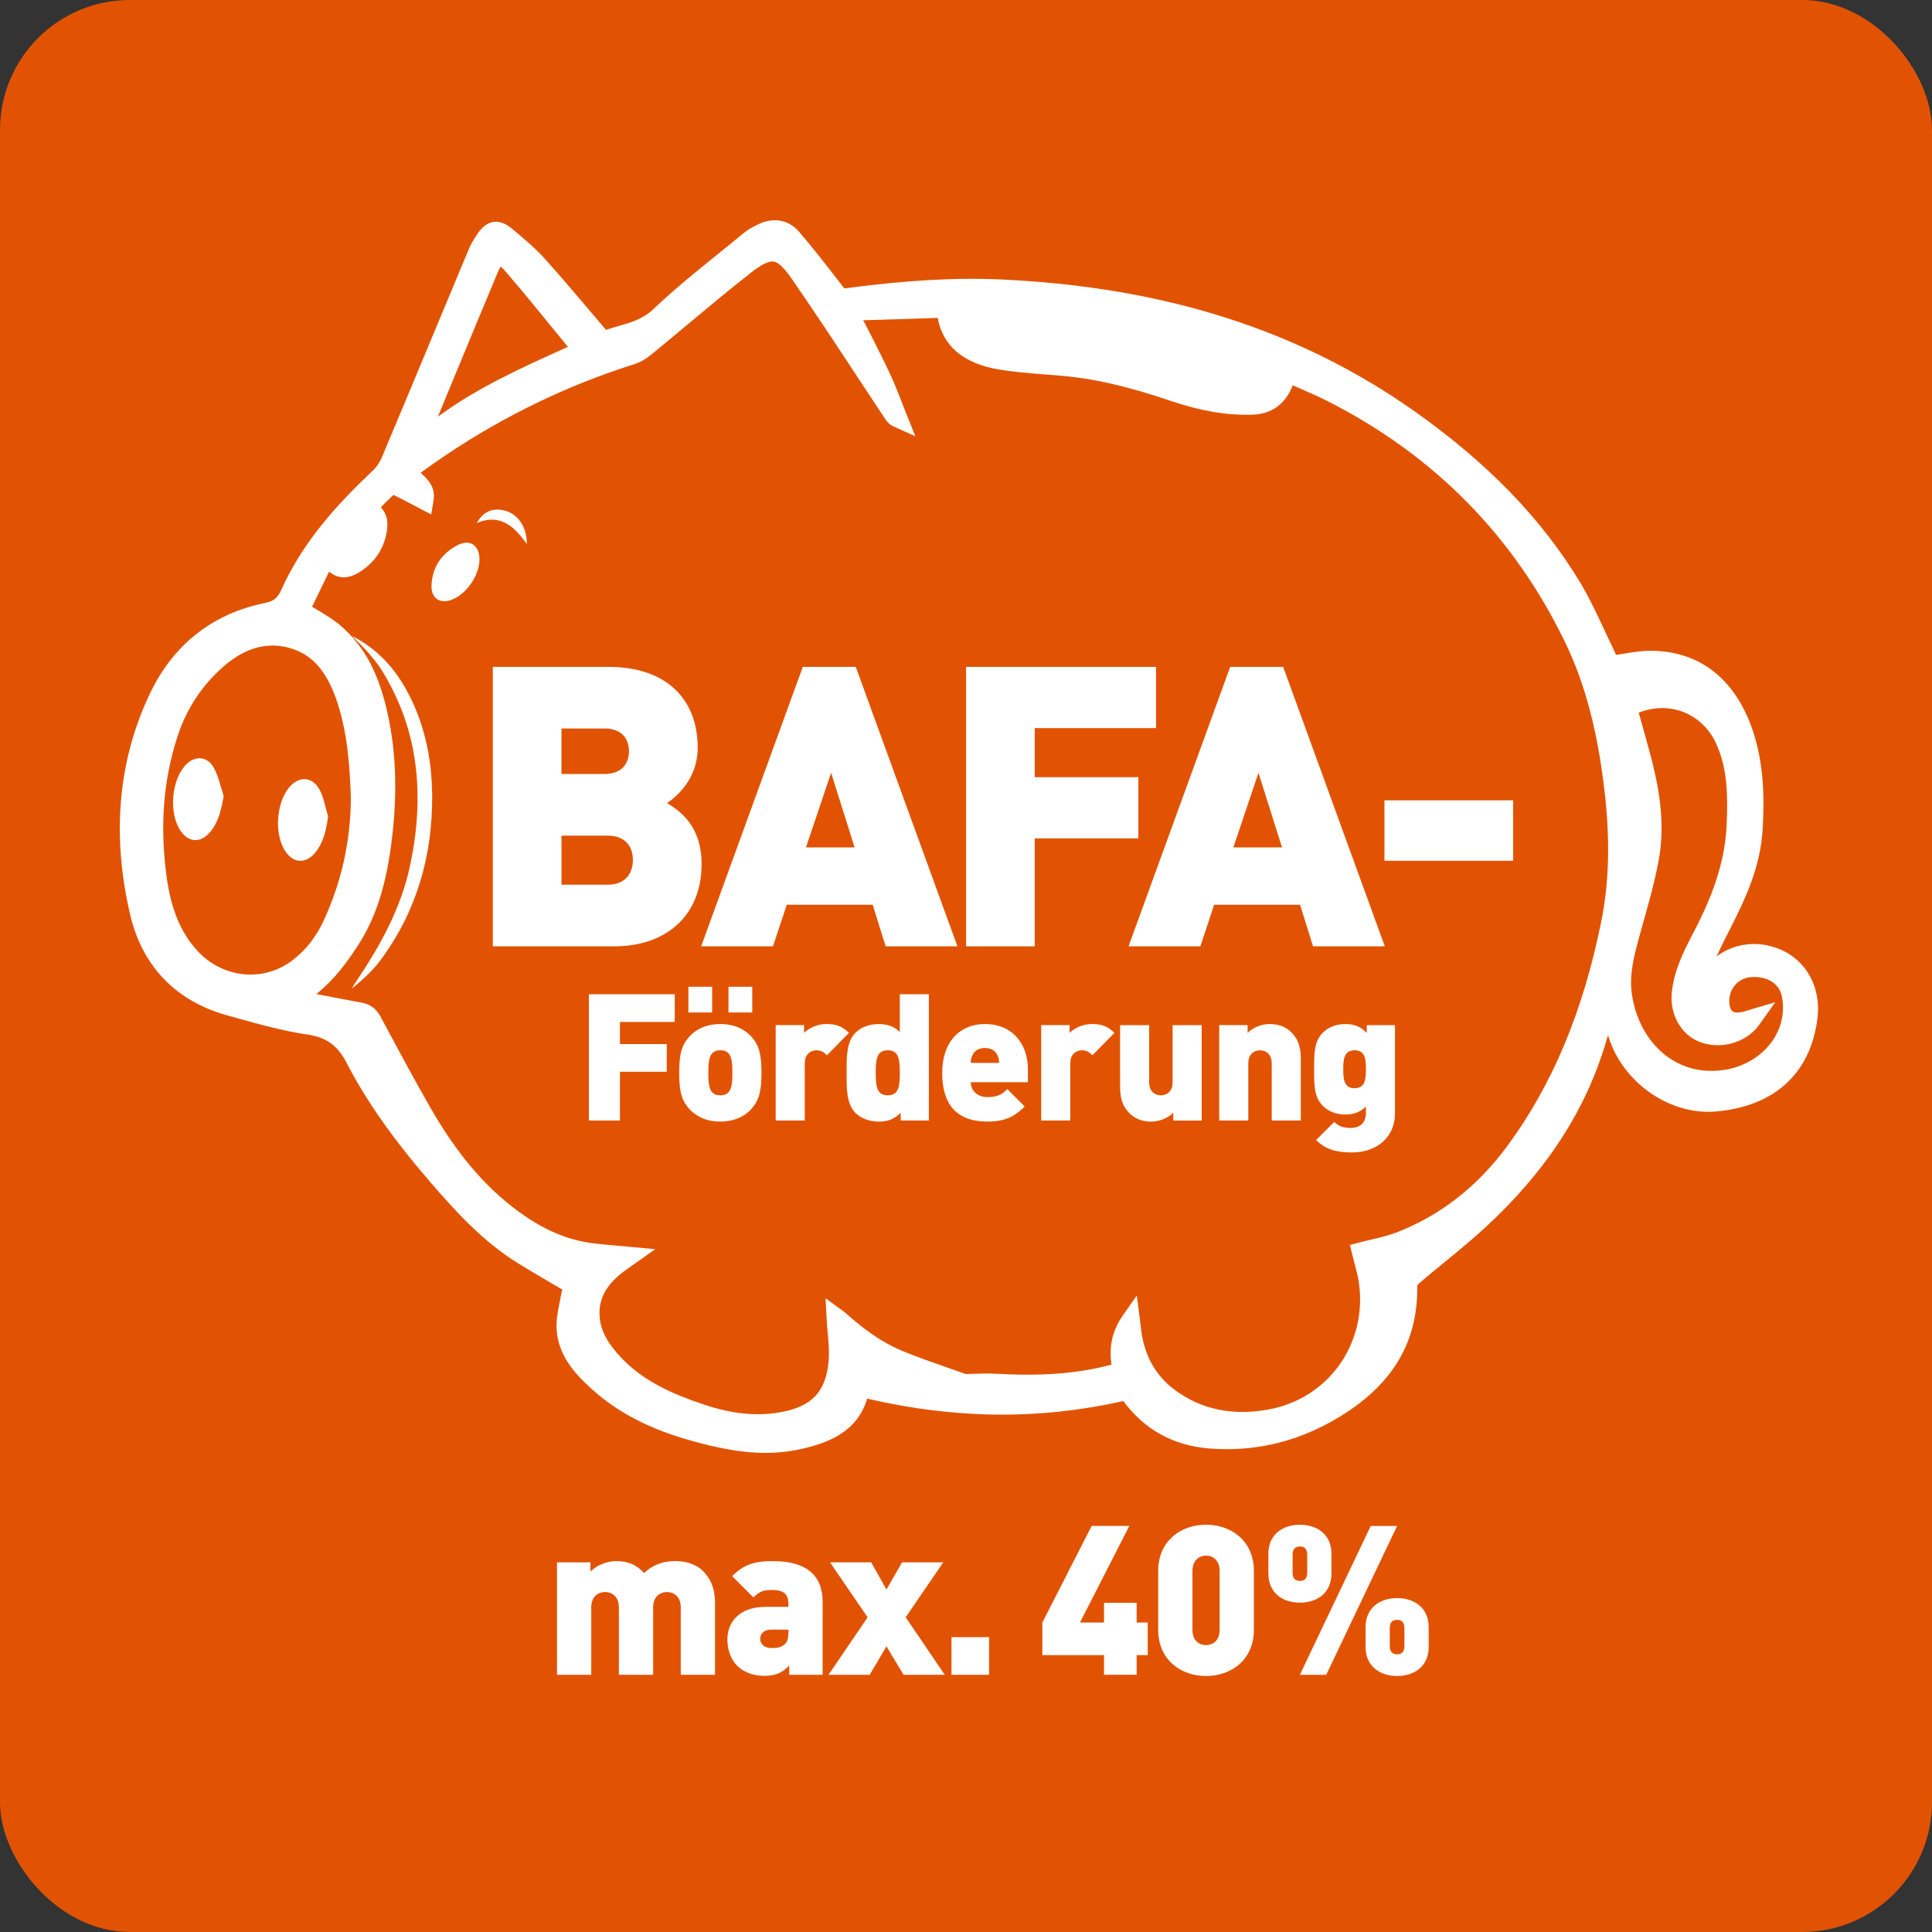 <?xml version="1.0" encoding="UTF-8"?>
<svg id="_Слой_2" data-name="Слой 2" xmlns="http://www.w3.org/2000/svg" viewBox="0 0 610 610">
  <rect x="0" y="0" width="610" height="610" fill="#333333" stroke="none"/>
  <defs>
    <style>
      .cls-1 {
        fill: #fff;
      }

      .cls-2 {
        fill: #e15302;
      }
    </style>
  </defs>
  <rect class="cls-2" width="610" height="610" rx="41" ry="41"/>
  <path class="cls-1" d="M558.43,298.57c-5.94-1.33-11.97-.04-16.49,3.45,1.43-3.07,2.89-5.97,4.24-8.62,4.86-9.45,9.65-19.67,10.35-31.57.57-9.75.59-22.48-4.34-34.42-5.84-14.13-16.41-21.71-30.56-21.94-3.2-.05-6.38.48-9.44,1-.64.11-1.29.22-1.94.32-.25-.59-.52-1.21-.82-1.83-1.02-2.07-2.02-4.21-2.98-6.28-2.31-4.94-4.69-10.04-7.58-14.83-12.09-20.04-29.21-37.73-52.36-54.06-36.27-25.6-78.93-39.19-130.41-41.55-14.3-.66-29.91.23-49.12,2.78-.2.03-.32.03-.38.03-.08-.07-.23-.23-.52-.61l-1.07-1.39c-4.08-5.29-8.3-10.76-12.76-15.92-3.41-3.94-8.46-4.68-13.51-1.99l-.48.25c-1.03.54-2.19,1.15-3.24,2.02-2.66,2.2-5.34,4.37-8.03,6.54-6.94,5.61-14.12,11.4-20.72,17.68-3.26,3.1-7.11,4.21-11.19,5.38-1.23.35-2.49.72-3.74,1.14-1.58-1.85-3.13-3.69-4.68-5.51-4.93-5.81-9.59-11.31-14.49-16.77-2.99-3.34-6.43-6.23-9.76-9.03l-.63-.53c-1.34-1.13-3.41-2.58-5.92-2.24-2.52.34-4.14,2.34-5.14,3.81-.84,1.24-1.91,2.89-2.68,4.73-3.46,8.28-6.91,16.56-10.36,24.84-5.61,13.47-11.41,27.39-17.16,41.06-.63,1.5-1.68,3.01-2.87,4.14-10.27,9.71-21.71,21.74-28.74,37.38-1.29,2.88-2.45,3.79-5.61,4.44-16.12,3.3-28.48,13.02-35.76,28.1-10.18,21.09-12.37,44.63-6.5,69.99,3.8,16.45,14.43,27.53,30.75,32.04l2.73.76c7.36,2.05,14.97,4.17,22.68,5.31,5.88.87,9.42,3.45,12.24,8.91,6.11,11.85,14.47,23.77,26.29,37.5,8.04,9.33,16.83,19.02,28.05,25.92,3.57,2.2,7.11,4.27,10.86,6.46.96.56,1.92,1.13,2.9,1.7-.13.4-.24.82-.31,1.27-.15.92-.34,1.84-.53,2.76-.57,2.81-1.15,5.71-.94,8.72.58,8.18,5.75,13.87,11.24,18.8,8.32,7.46,18.42,12.65,31.8,16.32,7.24,1.98,14.89,3.7,22.88,3.7,3.49,0,7.05-.33,10.66-1.1,8.89-1.91,18.25-5.33,21.46-16.04,27.79,6.47,54.3,6.73,80.88.78,6.64,8.99,15.71,14.02,26.98,14.95,13.33,1.1,26.12-1.62,38-8.1,19.06-10.39,28.16-24.55,27.8-43.29.11-.2.38-.56.72-.85,2.53-2.16,5.17-4.32,7.71-6.4,4.44-3.64,9.03-7.4,13.35-11.39,19.14-17.72,31.55-36.91,37.93-58.67.17-.6.35-1.19.54-1.79.04.15.09.3.14.46,4.46,14.49,19.33,24.89,33.82,23.65,18.54-1.57,29.96-11.98,32.15-29.31,1.42-11.22-4.91-20.69-15.38-23.03ZM440.49,389.27c-2.43.93-5.11,1.55-7.7,2.15-1.26.29-2.51.58-3.73.91l-2.83.74.67,2.84c.24,1.03.52,2.07.8,3.12.57,2.14,1.16,4.35,1.43,6.49,2.41,19.19-9.99,36.2-28.83,39.55-11.15,1.99-20.98-.06-29.2-6.09-6.54-4.79-10.22-11.71-10.97-20.57-.02-.25-.05-.51-.11-.92l-1.09-8.47-4.45,6.38c-3.19,4.57-4.36,9.54-3.58,15.17.01.11.03.21.03.28-.1.03-.22.07-.38.11-10.38,2.75-21.62,3.6-36.44,2.77-2.12-.12-4.23-.05-6.26.02-.96.03-1.93.06-2.98.07-1.97-.71-3.95-1.4-5.93-2.09-4.69-1.64-9.53-3.33-14.15-5.24-5.74-2.38-11.41-6.18-17.86-11.96-.37-.33-.73-.58-.99-.76l-5.27-3.85.32,6.3c.08,1.55.22,3.08.35,4.57.28,3.19.55,6.2.28,9.1-.9,9.6-5.32,14.24-15.26,16.02-7.42,1.32-15.33.52-24.17-2.46-9.2-3.1-18.73-7.04-26.05-14.78-4.25-4.48-6.34-8.33-6.77-12.48-.59-5.64,1.74-10.26,7.32-14.55.66-.5,1.33-.98,2.14-1.54.44-.31.92-.64,1.45-1.01l6.6-4.68-8.06-.75c-1.33-.12-2.61-.24-3.84-.34-2.58-.22-5.01-.44-7.4-.72-7.43-.88-14.52-3.67-21.69-8.55-11.62-7.9-21.25-18.96-30.28-34.79-5.13-9-10.03-18.1-15.43-28.22-1.39-2.6-3.29-3.99-6.15-4.5-4.65-.82-9.29-1.74-14.16-2.7,5.62-4.44,9.63-9.91,13.14-15.32,5.43-8.38,8.66-18.12,10.47-31.59,2.03-15.14,1.71-28.61-.99-41.17-2.78-12.95-7.34-21.61-14.79-28.08-2.31-2.01-4.88-3.55-7.6-5.18-.52-.31-1.04-.62-1.57-.94l5.39-11.08c.92.79,2,1.41,3.27,1.67,2.99.62,5.63-.95,7.6-2.39,3.79-2.77,6.2-6.48,7.17-11.05.79-3.73.31-6.35-1.73-8.54,1.34-1.36,2.63-2.66,3.98-3.89,2.03.94,4.05,2.01,6.01,3.05.76.4,1.52.8,2.27,1.19l3.66,1.9.68-4.07c.64-3.79-.64-6.04-4.03-9.08l.42-.3c2.59-1.85,5.03-3.59,7.57-5.29,18.51-12.43,38.54-22.09,59.55-28.72,1.77-.56,3.56-1.58,5.34-3.04,3.74-3.06,7.51-6.21,11.15-9.25,6.57-5.48,13.36-11.16,20.18-16.5,3.43-2.68,5.74-3.82,7.23-3.6,1.49.23,3.31,1.95,5.72,5.43,7.08,10.23,14.05,20.81,20.78,31.04,2.85,4.33,5.7,8.66,8.61,13.05.46.7,1.23,1.86,2.87,2.6l6.78,3.05-2.76-6.9c-.45-1.12-.88-2.24-1.32-3.36-1-2.57-2.04-5.24-3.19-7.83-1.5-3.38-3.17-6.71-4.78-9.93l-.54-1.08c-1.22-2.44-2.48-4.87-3.86-7.52l23.51-.74c1.67,8.9,8.11,14.36,19.15,16.24,4.91.84,9.91,1.22,14.74,1.6,2.03.16,4.05.31,6.07.5,9.98.93,20.39,3.37,33.76,7.9,9.29,3.14,17.64,4.56,25.57,4.32,6.15-.18,10.58-3.39,12.81-9.29.58.25,1.15.5,1.73.75,3.24,1.41,6.3,2.74,9.29,4.26,33.59,17.03,58.83,42.66,75,76.17,6.39,13.24,10.37,28.46,12.54,47.91,1.66,14.9,1.3,28-1.12,40.06-5.71,28.45-15.43,51.71-29.72,71.08-9.5,12.87-21.4,22.1-35.38,27.42ZM110.78,252.19c-.12,13.44-2.88,25.93-8.45,38.21-2.36,5.21-5.69,9.5-9.9,12.74-9.26,7.14-22.3,5.77-30.32-3.17-5.09-5.67-8.09-12.93-9.46-22.83-2.24-16.31-1.1-30.99,3.48-44.88,2.85-8.64,7.75-16.01,14.56-21.92,4.99-4.33,10.13-6.51,15.36-6.51,2.27,0,4.55.41,6.84,1.23,6.02,2.16,10.21,7.07,13.19,15.48,3.72,10.49,4.38,21.84,4.71,31.66ZM175.11,104.37c1.4,1.72,2.79,3.43,4.2,5.14-.46.21-.93.42-1.4.63-13.5,6.1-27.37,12.36-39.64,21.42.96-2.34,1.92-4.68,2.89-7.02l3.41-8.25c4.06-9.82,8.26-19.98,12.44-29.94.48-1.14.84-1.81,1.09-2.19.34.28.85.77,1.59,1.63,5.24,6.09,10.41,12.44,15.42,18.58ZM544.84,337.73c-6.85,1.16-13.26-.29-18.56-4.22-6.01-4.46-10.05-11.79-11.1-20.11-.76-6.05.84-11.91,2.38-17.58.48-1.77.97-3.53,1.47-5.29,1.74-6.21,3.54-12.63,4.72-19.12,2.22-12.2-.22-24.03-2.9-33.99-.91-3.39-1.86-6.77-2.83-10.19-.21-.74-.42-1.49-.63-2.23,4.45-1.73,9.14-1.9,13.43-.43,4.85,1.66,8.76,5.27,11.02,10.17,3.72,8.07,3.68,17.03,3.33,25.52-.45,10.63-3.63,21.08-10.33,33.9-3.06,5.85-6.21,11.89-6.99,19.09-.74,6.89,2.81,13.33,8.63,15.65,6.75,2.69,14.92.37,19.01-5.39l5.02-7.07-9.93,2.94c-1.59.46-2.89.43-3.57-.1-.69-.54-1.06-1.82-1.01-3.52.11-3.86,3.05-6.97,6.82-7.25,5.3-.38,9.09,2.08,9.86,6.45.85,4.8-.26,9.7-3.13,13.77-3.31,4.7-8.68,7.99-14.73,9.02Z"/>
  <path class="cls-1" d="M111.17,200.83c7.28,3.65,12.71,9.23,16.68,16.19,6.01,10.53,8.5,22.04,8.6,34.05.15,19.1-4.89,36.68-16.35,52.14-2.49,3.36-5.69,6.19-9.01,8.94.31-.55.59-1.13.95-1.65,7.84-11.57,14.6-23.62,17.5-37.51,4.5-21.59,2.86-42.26-9.04-61.42-1.27-2.04-2.86-3.91-4.45-5.73-1.53-1.76-3.24-3.35-4.87-5.01Z"/>
  <path class="cls-1" d="M151.38,176.83c-.1,4.88-4.05,10.64-8.53,12.44-3.88,1.56-6.77-.28-6.6-4.45.23-5.75,3.14-10.03,8.16-12.66,4.03-2.11,7.07.06,6.97,4.67Z"/>
  <path class="cls-1" d="M150.55,165.11c2-3.6,5.03-4.85,8.74-3.92,4.19,1.05,7.07,5.09,7.05,10.59-4.03-5.67-8.44-9.71-15.79-6.66Z"/>
  <path class="cls-1" d="M70.63,251.31c-.76,4.33-1.6,8.23-4.33,11.45-3.06,3.6-6.99,3.25-9.5-.75-3.45-5.51-2.68-15.33,1.58-20.22,2.89-3.31,6.98-3.24,9.11.6,1.5,2.72,2.12,5.93,3.14,8.92Z"/>
  <path class="cls-1" d="M103.6,257.79c-.61,4.18-1.38,8.02-3.94,11.26-3.09,3.91-7.29,3.59-9.84-.7-3.21-5.38-2.55-14.71,1.37-19.61,3.09-3.85,7.51-3.67,9.78.73,1.32,2.55,1.78,5.53,2.62,8.32Z"/>
  <g>
    <path class="cls-1" d="M194.01,298.79h-38.41v-88.23h36.56c18.34,0,28.13,10.29,28.13,25.53,0,10.04-6.94,15.61-9.67,17.47,3.59,2.23,10.9,6.82,10.9,19.21,0,16.85-11.77,26.02-27.51,26.02ZM190.78,230.01h-13.51v14.37h13.51c5.95,0,7.81-3.72,7.81-7.19s-1.86-7.19-7.81-7.19ZM191.9,263.84h-14.62v15.49h14.62c5.95,0,7.93-4.09,7.93-7.81s-1.98-7.68-7.93-7.68Z"/>
    <path class="cls-1" d="M279.63,298.79l-4.09-13.13h-27.14l-4.34,13.13h-22.68l32.09-88.23h16.73l32.09,88.23h-22.68ZM262.4,244.02l-7.93,23.54h15.37l-7.43-23.54Z"/>
    <path class="cls-1" d="M326.71,229.89v15.49h32.71v19.33h-32.71v34.08h-21.69v-88.23h59.98v19.33h-38.29Z"/>
    <path class="cls-1" d="M414.57,298.79l-4.09-13.13h-27.14l-4.34,13.13h-22.68l32.09-88.23h16.73l32.09,88.23h-22.68ZM397.34,244.02l-7.93,23.54h15.37l-7.43-23.54Z"/>
    <path class="cls-1" d="M437.12,271.77v-19.08h40.64v19.08h-40.64Z"/>
  </g>
  <g>
    <path class="cls-1" d="M195.74,322.65v7h14.78v8.74h-14.78v15.4h-9.8v-39.87h27.1v8.74h-17.3Z"/>
    <path class="cls-1" d="M237.12,350.26c-1.79,1.9-4.82,3.86-9.69,3.86s-7.9-1.96-9.69-3.86c-2.52-2.74-3.3-5.6-3.3-11.54s.78-8.79,3.3-11.54c1.79-1.9,4.82-3.86,9.69-3.86s7.9,1.96,9.69,3.86c2.52,2.74,3.3,5.66,3.3,11.54s-.78,8.79-3.3,11.54ZM217.35,319.68v-8.12h7.5v8.12h-7.5ZM229.9,332.45c-.56-.56-1.34-.84-2.46-.84s-1.9.28-2.46.84c-1.18,1.18-1.34,3.3-1.34,6.27s.17,5.1,1.34,6.27c.56.56,1.34.84,2.46.84s1.9-.28,2.46-.84c1.18-1.18,1.34-3.3,1.34-6.27s-.17-5.1-1.34-6.27ZM230.01,319.68v-8.12h7.5v8.12h-7.5Z"/>
    <path class="cls-1" d="M261.09,333.18c-.9-.9-1.74-1.57-3.3-1.57-1.23,0-3.7.73-3.7,4.14v18.03h-9.18v-30.13h8.96v2.46c1.34-1.34,3.98-2.8,7.11-2.8,2.97,0,4.98.73,7.06,2.8l-6.94,7.06Z"/>
    <path class="cls-1" d="M284.38,353.79v-2.46c-1.85,1.85-3.81,2.8-6.94,2.8-2.91,0-5.6-1.01-7.34-2.74-2.97-2.97-2.8-8.23-2.8-12.66s-.17-9.69,2.8-12.66c1.74-1.74,4.37-2.74,7.28-2.74s5.04.84,6.72,2.52v-11.93h9.18v39.87h-8.9ZM280.3,331.61c-3.42,0-3.81,2.74-3.81,7.11s.39,7.11,3.81,7.11,3.81-2.74,3.81-7.11-.39-7.11-3.81-7.11Z"/>
    <path class="cls-1" d="M306.5,341.69c0,2.46,1.9,4.7,5.32,4.7,3.19,0,4.59-.9,6.22-2.52l5.49,5.49c-3.08,3.08-6.1,4.76-11.7,4.76-6.66,0-14.34-2.41-14.34-15.4,0-9.86,5.6-15.4,13.5-15.4,8.74,0,13.55,6.38,13.55,14.28v4.09h-18.03ZM314.96,333.24c-.56-1.29-1.79-2.35-3.98-2.35s-3.42,1.06-3.98,2.35c-.39.78-.5,1.62-.5,2.35h8.96c0-.73-.11-1.57-.5-2.35Z"/>
    <path class="cls-1" d="M344.92,333.18c-.9-.9-1.74-1.57-3.3-1.57-1.23,0-3.7.73-3.7,4.14v18.03h-9.18v-30.13h8.96v2.46c1.34-1.34,3.98-2.8,7.11-2.8,2.97,0,4.98.73,7.06,2.8l-6.94,7.06Z"/>
    <path class="cls-1" d="M370.45,353.79v-2.46c-1.85,1.85-4.59,2.8-7,2.8-2.86,0-5.15-.95-6.78-2.58-2.58-2.58-3.02-5.43-3.02-8.62v-19.26h9.18v18.03c0,3.47,2.46,4.14,3.7,4.14s3.7-.67,3.7-4.14v-18.03h9.18v30.13h-8.96Z"/>
    <path class="cls-1" d="M401.53,353.79v-18.03c0-3.47-2.46-4.14-3.7-4.14s-3.7.67-3.7,4.14v18.03h-9.18v-30.13h8.96v2.46c1.85-1.85,4.59-2.8,7-2.8,2.86,0,5.15.95,6.78,2.58,2.58,2.58,3.02,5.43,3.02,8.62v19.26h-9.18Z"/>
    <path class="cls-1" d="M426.85,363.87c-4.7,0-8.23-.84-11.31-3.92l5.71-5.71c1.4,1.4,3.08,1.9,5.15,1.9,3.86,0,4.87-2.63,4.87-4.59v-2.18c-1.68,1.68-3.7,2.52-6.5,2.52s-5.32-.95-7.06-2.69c-2.74-2.74-2.8-6.1-2.8-11.59s.06-8.85,2.8-11.59c1.74-1.74,4.2-2.69,7.11-2.69,3.08,0,4.87.95,6.72,2.8v-2.46h8.9v27.94c0,7.11-5.38,12.26-13.61,12.26ZM427.69,331.61c-3.36,0-3.58,2.91-3.58,5.99s.22,5.99,3.58,5.99,3.58-2.91,3.58-5.99-.22-5.99-3.58-5.99Z"/>
  </g>
  <g>
    <path class="cls-1" d="M214.94,528.79v-21.25c0-4.09-2.9-4.88-4.36-4.88s-4.36.79-4.36,4.88v21.25h-10.82v-21.25c0-4.09-2.9-4.88-4.36-4.88s-4.36.79-4.36,4.88v21.25h-10.82v-35.5h10.56v2.9c2.18-2.18,5.41-3.3,8.25-3.3,3.5,0,6.34,1.12,8.65,3.76,3.1-2.71,5.94-3.76,10.03-3.76,3.37,0,6.6,1.12,8.51,3.04,3.04,3.04,3.89,6.4,3.89,10.16v22.7h-10.82Z"/>
    <path class="cls-1" d="M249.19,528.79v-2.9c-2.18,2.18-4.16,3.23-7.92,3.23-3.56,0-6.53-1.19-8.51-3.17s-3.1-5.02-3.1-8.32c0-5.35,3.63-10.29,12.08-10.29h7.19v-.92c0-3.23-1.58-4.42-5.35-4.42-2.77,0-3.96.66-5.68,2.38l-6.73-6.73c3.63-3.63,6.93-4.75,12.93-4.75,10.16,0,15.64,4.22,15.64,12.87v23.03h-10.56ZM248.93,514.53h-5.48c-2.11,0-3.43,1.19-3.43,2.84s1.19,2.97,3.56,2.97c2.11,0,3.1-.2,4.29-1.32.79-.73,1.06-1.85,1.06-3.56v-.92Z"/>
    <path class="cls-1" d="M285.29,528.79l-5.41-8.98-5.28,8.98h-13l12.34-18.15-11.88-17.36h13l4.82,8.58,4.95-8.58h13l-11.88,17.36,12.34,18.15h-13Z"/>
    <path class="cls-1" d="M300.41,528.79v-11.88h11.88v11.88h-11.88Z"/>
    <path class="cls-1" d="M358.88,522.58v6.2h-10.3v-6.2h-19.47v-10.3l15.57-30.49h11.88l-15.57,30.49h7.59v-6.2h10.3v6.2h3.5v10.3h-3.5Z"/>
    <path class="cls-1" d="M380.79,529.18c-7.79,0-15.11-4.95-15.11-14.65v-18.48c0-9.7,7.33-14.65,15.11-14.65s15.11,4.95,15.11,14.65v18.48c0,9.7-7.33,14.65-15.11,14.65ZM385.08,496.05c0-3.3-1.98-4.88-4.29-4.88s-4.29,1.58-4.29,4.88v18.54c0,3.3,1.98,4.82,4.29,4.82s4.29-1.52,4.29-4.82v-18.54Z"/>
    <path class="cls-1" d="M410.43,506.02c-5.21,0-9.96-2.9-9.96-9.17v-6.27c0-6.27,4.75-9.17,9.96-9.17s9.96,2.9,9.96,9.17v6.27c0,6.27-4.75,9.17-9.96,9.17ZM412.74,490.84c0-1.91-.99-2.57-2.31-2.57s-2.31.66-2.31,2.57v5.74c0,1.91.99,2.57,2.31,2.57s2.31-.66,2.31-2.57v-5.74ZM418.74,528.79h-8.32l22.37-46.99h8.32l-22.37,46.99ZM441.12,529.18c-5.21,0-9.96-2.9-9.96-9.17v-6.27c0-6.27,4.75-9.17,9.96-9.17s9.96,2.9,9.96,9.17v6.27c0,6.27-4.75,9.17-9.96,9.17ZM443.42,514.01c0-1.91-.99-2.57-2.31-2.57s-2.31.66-2.31,2.57v5.74c0,1.91.99,2.57,2.31,2.57s2.31-.66,2.31-2.57v-5.74Z"/>
  </g>
</svg>